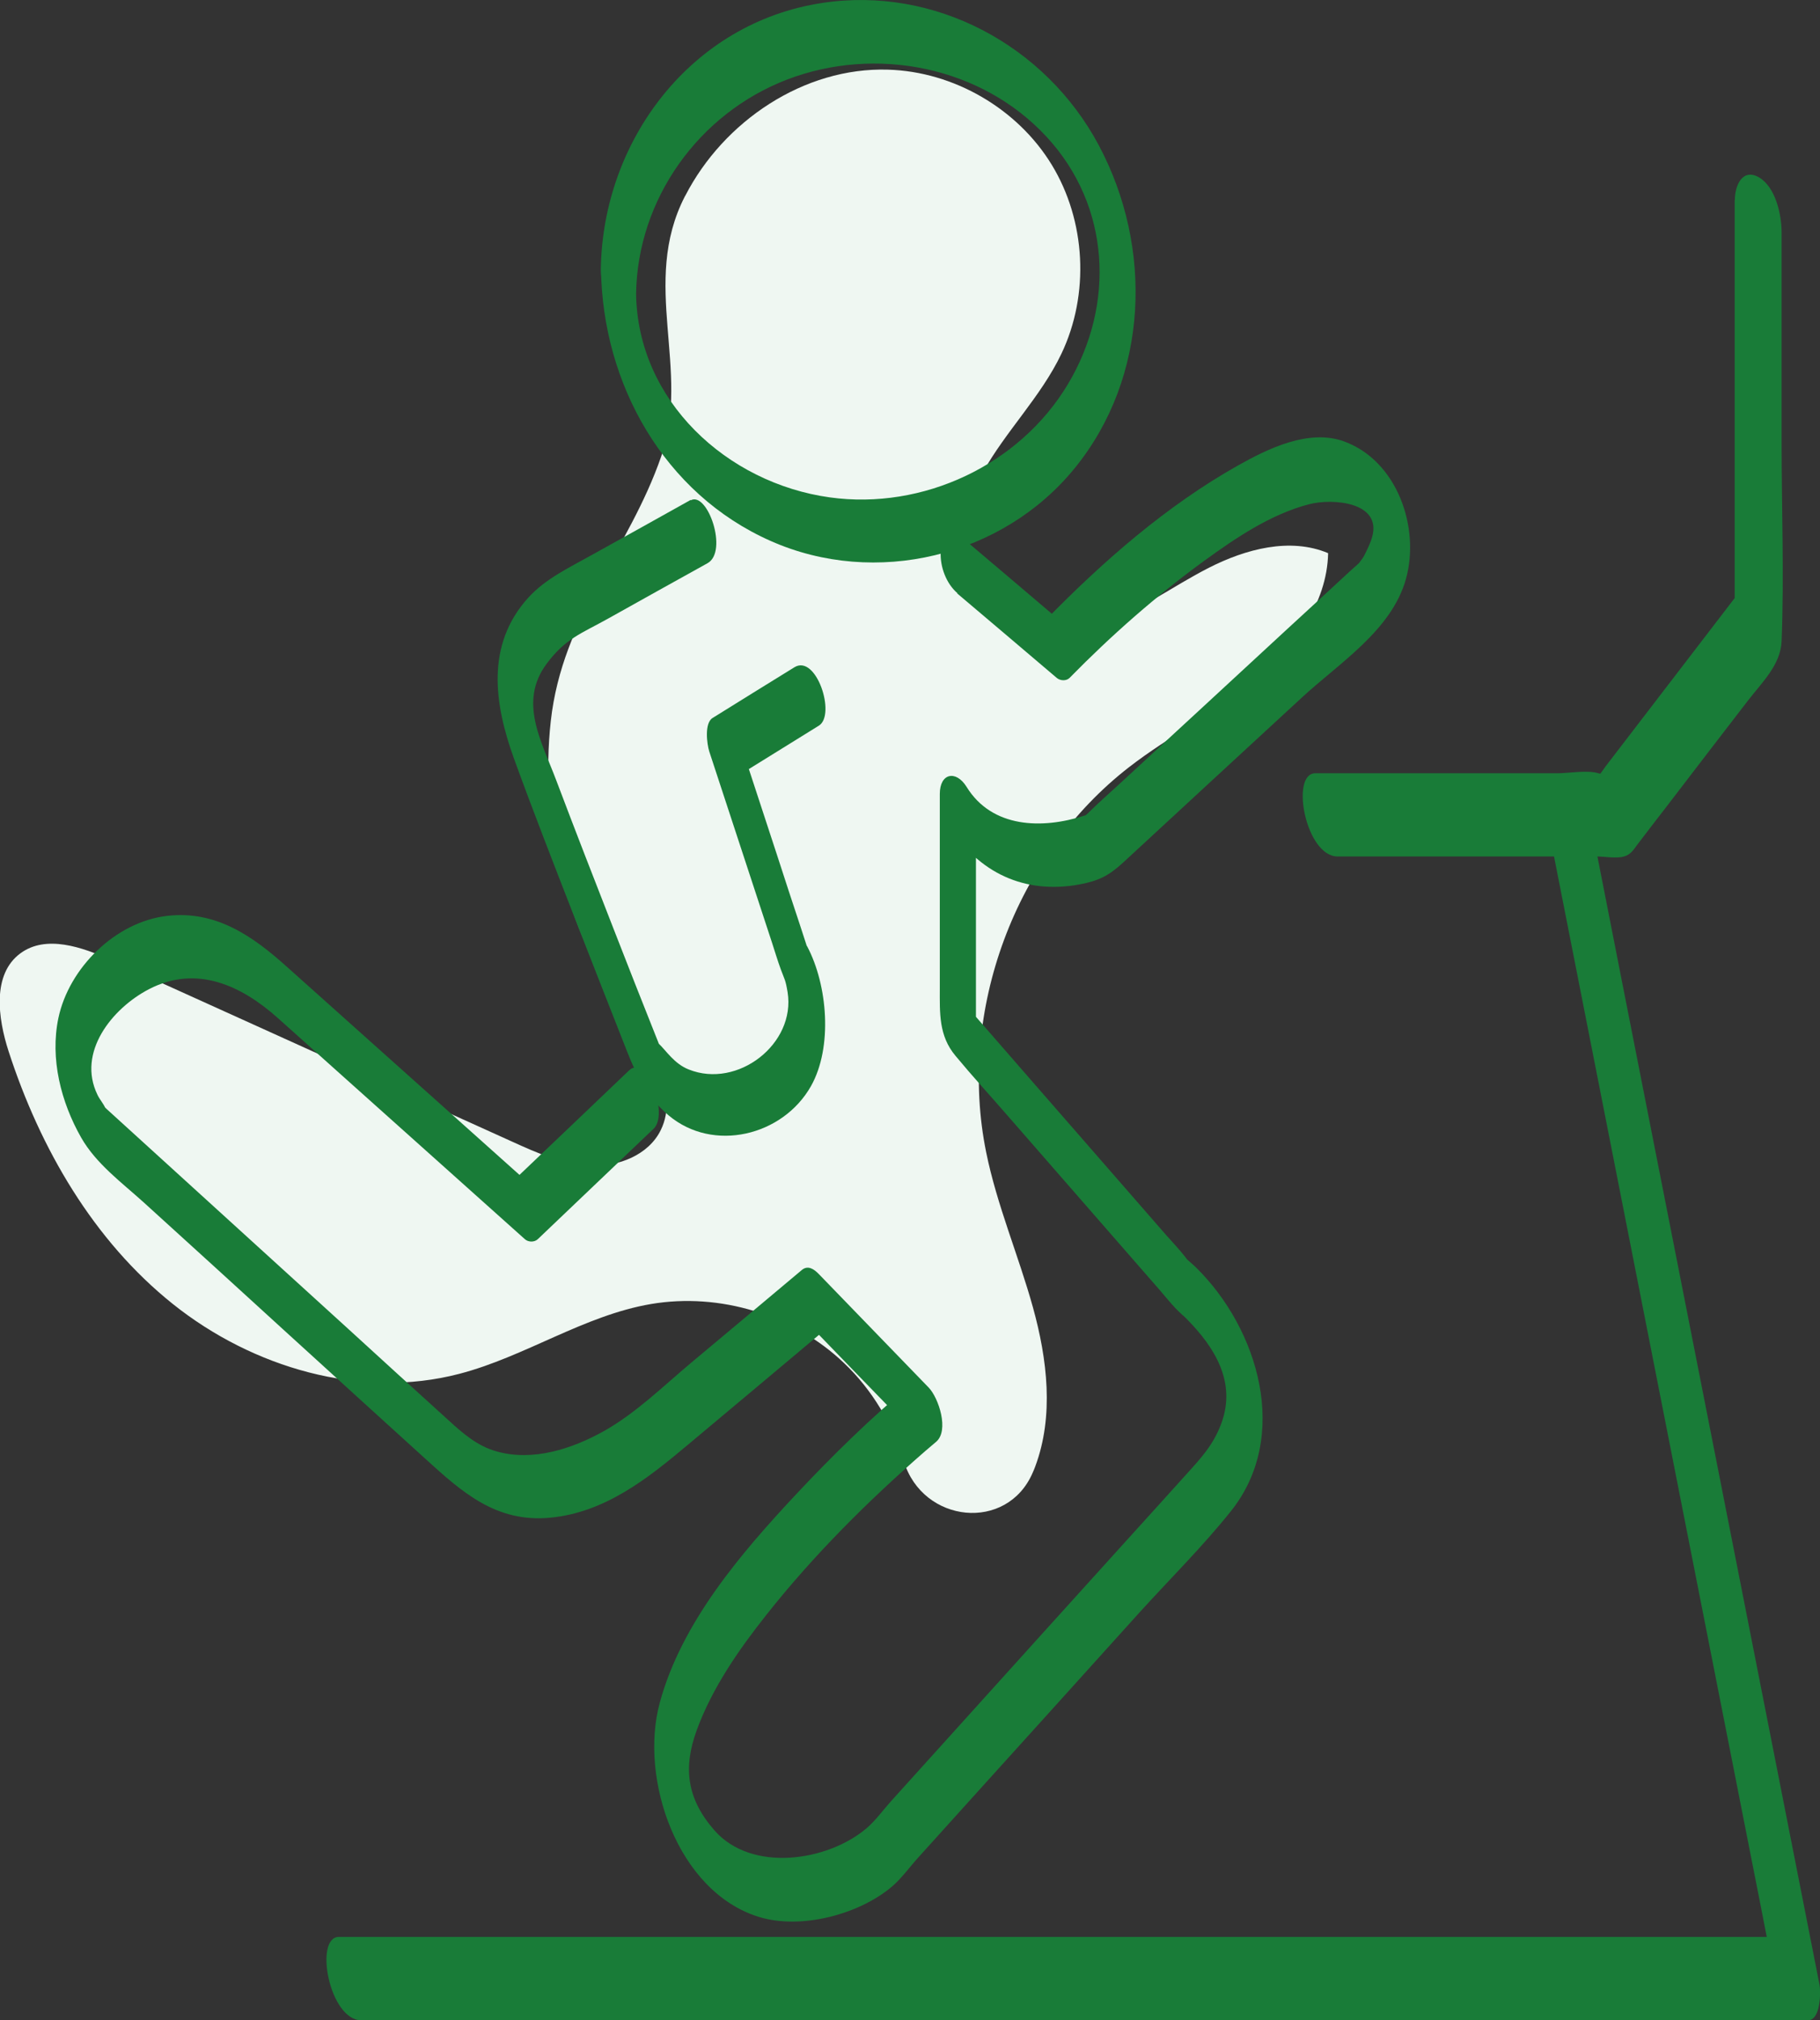 <?xml version="1.0" encoding="UTF-8"?>
<svg id="Ebene_2" data-name="Ebene 2" xmlns="http://www.w3.org/2000/svg" xmlns:xlink="http://www.w3.org/1999/xlink" viewBox="0 0 104.75 116.29">
  <rect x="0" y="0" width="104.75" height="116.29" fill="#333333" stroke="none"/>
  <defs>
    <style>
      .cls-1 {
        fill: none;
      }

      .cls-2 {
        fill: #eff7f2;
      }

      .cls-3 {
        fill: #197c38;
      }

      .cls-4 {
        clip-path: url(#clippath);
      }
    </style>
    <clipPath id="clippath">
      <rect class="cls-1" width="104.75" height="116.29"/>
    </clipPath>
  </defs>
  <g id="Ebene_1-2" data-name="Ebene 1">
    <g class="cls-4">
      <path class="cls-2" d="M39.44,11.27c2.21-4.3,6.84-7.41,11.67-7.26,3.78.11,7.45,2.24,9.42,5.47,1.97,3.23,2.19,7.46.56,10.88-1.18,2.48-3.21,4.46-4.54,6.86-1.33,2.4-1.81,5.69.06,7.7,1.62,1.75,4.41,1.85,6.66,1.08,2.25-.77,4.19-2.24,6.31-3.32,2.12-1.08,4.67-1.76,6.86-.84-.06,2.92-1.99,5.5-4.25,7.35-2.26,1.85-4.9,3.18-7.21,4.97-6.56,5.09-9.88,14.03-8.22,22.17.62,3.05,1.86,5.93,2.69,8.92.83,2.99,1.22,6.26.13,9.17-.04.11-.09.23-.14.34-1.47,3.44-6.33,2.93-7.42-.65-.65-2.14-1.82-4.11-3.44-5.65-2.91-2.78-7.15-4.07-11.11-3.4-3.87.66-7.24,3.03-11.04,4.02-5.67,1.48-11.9-.36-16.48-4.02-4.58-3.66-7.64-8.96-9.45-14.53-.63-1.94-.96-4.46.68-5.66,1.47-1.08,3.54-.36,5.21.39,7.69,3.48,15.38,6.97,23.08,10.45,1.45.66,2.95,1.33,4.54,1.39,1.59.06,3.32-.62,4.02-2.05,1.1-2.24-.72-4.73-2.13-6.79-3.33-4.85-4.84-10.91-4.2-16.75.67-6.04,4.49-9.83,6.36-15.25,1.72-4.97-1.22-9.94,1.36-14.96"/>
      <path class="cls-3" d="M99.84,11.52v23.66c.14-.43.28-.86.41-1.29-2.61,3.4-5.22,6.81-7.83,10.21-.13.18-.26.39-.42.54.22-.21.32-.03,0-.13-.66-.2-1.69,0-2.38,0h-13.92c-1.45,0-.56,4.79,1.29,4.79h14.91c.46,0,1.12.13,1.57,0,.39-.11.54-.38.78-.7.57-.75,1.14-1.49,1.72-2.24,1.54-2.01,3.08-4.02,4.63-6.03.8-1.04,1.89-2.06,1.94-3.43.15-3.79,0-7.61,0-11.4v-12.12c0-1.02-.34-2.6-1.3-3.17-.95-.55-1.39.47-1.39,1.29"/>
      <path class="cls-3" d="M89.08,47.46c1.47,7.45,2.93,14.9,4.4,22.35,2.34,11.87,4.67,23.73,7.01,35.6.54,2.72,1.07,5.43,1.6,8.15.22-.69.45-1.38.67-2.07H19.51c-1.45,0-.56,4.8,1.29,4.8h83.25c.75,0,.75-1.66.67-2.06-1.47-7.45-2.93-14.9-4.4-22.35-2.34-11.87-4.67-23.73-7.01-35.6-.53-2.71-1.07-5.43-1.6-8.15-.17-.85-.55-2.54-1.62-2.73-1.03-.18-1.14,1.42-1.01,2.07"/>
      <path class="cls-3" d="M55.07,34.14c1.92,1.63,3.84,3.25,5.75,4.88.2.17.55.19.74,0,2.39-2.44,4.99-4.73,7.75-6.74,1.82-1.32,3.81-2.67,6.01-3.25,1.41-.37,4.23-.12,3.65,1.89-.11.38-.29.74-.47,1.09-.1.19-.44.57-.14.26-.19.2-.41.38-.62.57-1.23,1.14-2.47,2.28-3.71,3.42-3.22,2.98-6.44,5.95-9.66,8.92-.53.49-1.07.96-1.58,1.46-.1.1-.22.22-.33.31-.05.03.33-.12-.05,0-2.41.78-5.31.73-6.78-1.66-.61-.98-1.54-.79-1.54.41v11.19c0,1.41-.07,2.72.9,3.88.96,1.16,1.97,2.26,2.96,3.4,2.93,3.36,5.87,6.73,8.8,10.09.3.35.6.72.92,1.06.11.11.22.22.34.33.17.17-.04-.06.27.25,1.64,1.65,2.89,3.67,2.01,6.04-.45,1.22-1.16,1.98-1.99,2.9-1.19,1.32-2.39,2.65-3.59,3.97-3.24,3.58-6.48,7.17-9.71,10.75-1.24,1.37-2.47,2.74-3.71,4.11-.46.51-.9,1.13-1.42,1.57-2.25,1.91-6.61,2.55-8.74.13-1.59-1.81-1.83-3.59-1.03-5.78.89-2.43,2.41-4.62,4.01-6.64,2.72-3.44,5.86-6.57,9.16-9.44.2-.17.4-.34.6-.51.78-.65.15-2.54-.42-3.13-2.11-2.18-4.22-4.36-6.32-6.53-.27-.28-.63-.54-.99-.23-2.12,1.78-4.24,3.56-6.36,5.33-1.61,1.35-3.18,2.9-5.03,3.94-1.83,1.02-4.07,1.75-6.15,1.17-1.13-.31-1.97-1.05-2.81-1.82-1.92-1.74-3.83-3.48-5.74-5.23-4.64-4.23-9.29-8.45-13.93-12.68-.09-.08-.22-.26-.33-.3.14.06.37.5.28.28-.11-.27-.34-.52-.46-.78-1.19-2.44.83-4.97,2.96-6.08,2.75-1.43,5.34-.2,7.42,1.66,4.74,4.24,9.48,8.49,14.22,12.73.2.18.55.18.74,0,2.22-2.12,4.45-4.24,6.67-6.36.9-.86-.43-4.3-1.41-3.36-2.22,2.12-4.44,4.24-6.67,6.36.25,0,.49,0,.74,0-4.59-4.11-9.19-8.22-13.78-12.33-1.95-1.75-4.07-3.25-6.89-2.92-2.97.35-5.64,2.99-6.25,5.88-.49,2.34.15,4.84,1.31,6.88.86,1.51,2.34,2.59,3.61,3.74,2.74,2.49,5.48,4.98,8.21,7.48,2.66,2.42,5.31,4.84,7.97,7.25,2.11,1.92,4.08,3.71,7.21,3.41,3.14-.3,5.59-2.24,7.9-4.18,2.67-2.23,5.33-4.47,7.99-6.7-.33-.08-.66-.16-.99-.23,2.11,2.18,4.22,4.36,6.33,6.53-.14-1.04-.28-2.09-.42-3.13-2.34,1.95-4.54,4.1-6.62,6.32-3.2,3.42-6.64,7.42-7.89,12.05-1.19,4.39,1.03,10.88,5.71,12.32,2.39.74,5.74-.12,7.66-1.75.55-.47,1.02-1.13,1.51-1.67,1.2-1.33,2.4-2.66,3.6-3.99,3.04-3.36,6.08-6.73,9.11-10.09,1.75-1.93,3.65-3.81,5.28-5.85,3.44-4.3,1.6-10.49-2.01-14.04-.23-.22-.48-.42-.7-.64.06.05.33.35.1.06-.36-.46-.76-.88-1.15-1.32-1.45-1.66-2.89-3.32-4.34-4.98-2.43-2.79-4.87-5.58-7.3-8.38.24.72.48,1.44.73,2.16v-12.73c-.51.14-1.03.28-1.54.41,1.67,2.71,4.35,3.96,7.49,3.38,1.13-.21,1.7-.51,2.51-1.25,3.43-3.17,6.86-6.34,10.3-9.51,2.14-1.98,5.17-3.87,5.99-6.83.82-2.95-.5-6.79-3.56-7.91-2.03-.74-4.38.41-6.12,1.39-4.09,2.3-7.77,5.52-11.04,8.87.25,0,.49,0,.74,0-1.92-1.63-3.83-3.26-5.75-4.88-.67-.57-1.02.49-1.05.98-.04.86.32,1.83.98,2.39"/>
      <path class="cls-3" d="M39.76,28.77c-1.9,1.06-3.79,2.12-5.69,3.17-1.3.73-2.67,1.36-3.69,2.49-2.42,2.7-1.94,6.07-.8,9.23,1.1,3.03,2.27,6.02,3.44,9.03,1.02,2.63,2.06,5.25,3.09,7.88.55,1.4,1.19,2.63,2.37,3.63,2.56,2.16,6.58,1.19,8.2-1.69,1.25-2.23.96-5.79-.22-8.03-.12-.22.24.74,0,.05-.13-.41-.27-.82-.4-1.23-.45-1.36-.9-2.72-1.34-4.09-.7-2.15-1.41-4.29-2.11-6.44-.06.64-.13,1.28-.19,1.92,1.57-.97,3.14-1.95,4.71-2.92,1-.62-.15-4.14-1.41-3.36-1.57.97-3.14,1.94-4.71,2.92-.48.3-.32,1.51-.19,1.92,1.2,3.65,2.4,7.31,3.6,10.97.17.52.33,1.06.52,1.58.22.6.27.58.39,1.31.48,2.97-2.87,5.58-5.69,4.45-.84-.33-1.31-1.1-1.73-1.49-.32-.28.1.24.06.14-.07-.19-.15-.38-.22-.56-.82-2.06-1.63-4.11-2.43-6.17-1.11-2.84-2.22-5.69-3.3-8.55-.84-2.24-2.2-4.52-.56-6.72,1.09-1.47,2-1.74,3.57-2.62,1.9-1.06,3.79-2.12,5.69-3.17,1.21-.67,0-4.16-.97-3.62"/>
      <path class="cls-3" d="M34.59,15.49c.09,6.6,3.62,12.93,9.77,15.65,6.02,2.67,13.36.91,17.51-4.21,4.26-5.25,4.5-12.7,1.37-18.57C60.18,2.62,53.81-.82,47.32.17c-7.53,1.14-12.63,7.9-12.74,15.32-.01.72.25,2.03.98,2.39.73.36,1.04-.3,1.05-.97.08-5.46,3.61-10.38,8.69-12.33,5.11-1.96,11.19-.76,14.94,3.3,3.67,3.97,3.96,9.66,1.22,14.24-2.79,4.65-8.34,7.25-13.7,6.51-5.92-.82-11.07-5.56-11.15-11.73-.01-.73-.24-2.02-.98-2.39-.72-.35-1.06.3-1.05.98"/>
    </g>
  </g>
</svg>